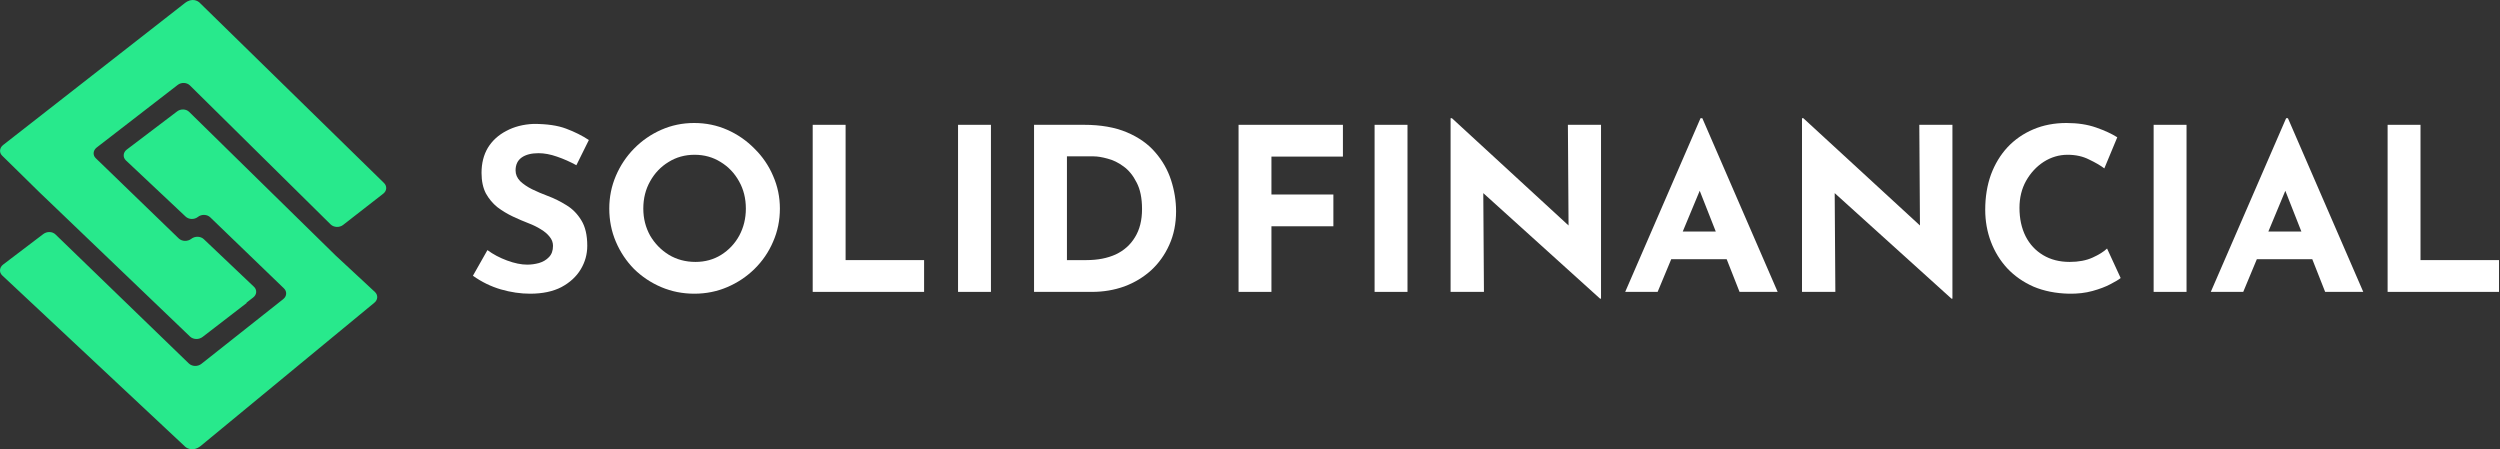 <svg width="2326" height="418" viewBox="0 0 2326 418" fill="none" xmlns="http://www.w3.org/2000/svg">
<rect x="0" y="0" width="2326" height="418" fill="#333333" stroke="none"/>
<path d="M536.259 153.718C530.349 150.479 524.297 147.804 518.105 145.692C512.054 143.58 506.354 142.524 501.006 142.524C494.392 142.524 489.185 143.862 485.385 146.537C481.586 149.212 479.686 153.225 479.686 158.575C479.686 162.236 481.093 165.545 483.908 168.502C486.863 171.318 490.592 173.852 495.096 176.105C499.74 178.358 504.525 180.399 509.45 182.23C515.502 184.482 521.342 187.369 526.971 190.889C532.6 194.268 537.244 198.985 540.903 205.039C544.562 210.953 546.392 218.837 546.392 228.693C546.392 236.578 544.351 243.9 540.27 250.658C536.189 257.416 530.208 262.908 522.327 267.132C514.446 271.215 504.736 273.256 493.196 273.256C484.33 273.256 475.253 271.919 465.964 269.244C456.817 266.568 448.162 262.344 440 256.572L453.51 232.706C458.858 236.649 464.979 239.887 471.875 242.421C478.771 244.956 484.963 246.223 490.452 246.223C494.111 246.223 497.77 245.73 501.429 244.744C505.228 243.618 508.324 241.788 510.717 239.253C513.25 236.719 514.516 233.199 514.516 228.693C514.516 225.596 513.461 222.78 511.35 220.245C509.38 217.711 506.636 215.388 503.117 213.276C499.74 211.164 496.01 209.334 491.929 207.785C487.144 205.954 482.219 203.842 477.153 201.449C472.086 199.055 467.301 196.169 462.798 192.79C458.435 189.27 454.847 184.975 452.032 179.907C449.358 174.697 448.021 168.361 448.021 160.899C448.021 151.887 449.992 144.073 453.932 137.456C458.013 130.838 463.713 125.628 471.031 121.827C478.349 117.885 486.793 115.702 496.362 115.28C508.887 115.28 519.02 116.758 526.76 119.715C534.641 122.672 541.677 126.192 547.87 130.275L536.259 153.718Z" fill="white"/>
<path d="M566.87 194.057C566.87 183.356 568.91 173.219 572.992 163.644C577.073 154.07 582.702 145.622 589.879 138.3C597.197 130.838 605.641 124.995 615.211 120.771C624.78 116.547 634.983 114.435 645.819 114.435C656.796 114.435 667.07 116.547 676.639 120.771C686.209 124.995 694.653 130.838 701.971 138.3C709.43 145.622 715.199 154.07 719.281 163.644C723.503 173.219 725.613 183.356 725.613 194.057C725.613 205.039 723.503 215.317 719.281 224.892C715.199 234.466 709.43 242.914 701.971 250.236C694.653 257.416 686.209 263.048 676.639 267.132C667.07 271.215 656.867 273.256 646.031 273.256C635.054 273.256 624.78 271.215 615.211 267.132C605.641 263.048 597.197 257.416 589.879 250.236C582.702 242.914 577.073 234.466 572.992 224.892C568.91 215.317 566.87 205.039 566.87 194.057ZM598.534 194.057C598.534 203.209 600.645 211.586 604.867 219.189C609.23 226.652 615.07 232.636 622.388 237.141C629.706 241.506 637.939 243.688 647.086 243.688C655.952 243.688 663.903 241.506 670.94 237.141C678.117 232.636 683.746 226.652 687.827 219.189C691.909 211.586 693.949 203.209 693.949 194.057C693.949 184.623 691.838 176.175 687.616 168.713C683.394 161.11 677.695 155.126 670.518 150.761C663.34 146.256 655.248 144.003 646.242 144.003C637.235 144.003 629.143 146.256 621.966 150.761C614.788 155.126 609.089 161.11 604.867 168.713C600.645 176.175 598.534 184.623 598.534 194.057Z" fill="white"/>
<path d="M756.13 116.125H786.739V241.999H859.778V271.567H756.13V116.125Z" fill="white"/>
<path d="M891.363 116.125H921.972V271.567H891.363V116.125Z" fill="white"/>
<path d="M962.072 271.567V116.125H1008.51C1024.13 116.125 1037.43 118.448 1048.41 123.094C1059.39 127.74 1068.18 133.936 1074.8 141.68C1081.55 149.424 1086.48 158.083 1089.57 167.657C1092.67 177.231 1094.22 186.876 1094.22 196.591C1094.22 208.137 1092.11 218.556 1087.88 227.849C1083.8 237.001 1078.17 244.885 1071 251.503C1063.82 257.98 1055.52 262.978 1046.09 266.498C1036.66 269.877 1026.67 271.567 1016.11 271.567H962.072ZM992.681 241.999H1010.83C1021.25 241.999 1030.33 240.239 1038.07 236.719C1045.81 233.058 1051.79 227.708 1056.01 220.668C1060.37 213.628 1062.55 204.898 1062.55 194.479C1062.55 184.342 1060.86 176.105 1057.49 169.769C1054.25 163.292 1050.17 158.294 1045.24 154.774C1040.46 151.254 1035.53 148.86 1030.47 147.593C1025.4 146.185 1021.11 145.481 1017.59 145.481H992.681V241.999Z" fill="white"/>
<path d="M1152.35 116.125H1249.45V145.692H1182.95V180.963H1240.58V210.53H1182.95V271.567H1152.35V116.125Z" fill="white"/>
<path d="M1278.92 116.125H1309.53V271.567H1278.92V116.125Z" fill="white"/>
<path d="M1488.74 277.903L1370.95 171.459L1380.03 176.527L1380.66 271.567H1349.63V110H1350.9L1466.15 216.021L1459.4 213.065L1458.77 116.125H1489.59V277.903H1488.74Z" fill="white"/>
<path d="M1512.08 271.567L1582.16 110H1583.85L1653.93 271.567H1618.47L1573.72 157.942L1595.88 142.736L1542.26 271.567H1512.08ZM1559.99 215.388H1606.65L1617.41 241.154H1550.5L1559.99 215.388Z" fill="white"/>
<path d="M1815.69 277.903L1697.9 171.459L1706.98 176.527L1707.61 271.567H1676.58V110H1677.85L1793.1 216.021L1786.35 213.065L1785.72 116.125H1816.54V277.903H1815.69Z" fill="white"/>
<path d="M1973.07 258.684C1971.38 260.092 1968.22 261.992 1963.57 264.386C1959.07 266.78 1953.51 268.892 1946.9 270.722C1940.28 272.552 1932.96 273.397 1924.94 273.256C1912.7 272.975 1901.72 270.792 1892.01 266.709C1882.44 262.485 1874.28 256.783 1867.52 249.602C1860.91 242.421 1855.84 234.185 1852.33 224.892C1848.81 215.599 1847.05 205.673 1847.05 195.113C1847.05 183.286 1848.81 172.444 1852.33 162.588C1855.98 152.732 1861.12 144.214 1867.74 137.033C1874.49 129.852 1882.51 124.291 1891.8 120.348C1901.09 116.406 1911.36 114.435 1922.62 114.435C1933.03 114.435 1942.25 115.843 1950.27 118.659C1958.3 121.475 1964.84 124.502 1969.91 127.74L1957.87 156.675C1954.35 153.999 1949.64 151.254 1943.73 148.438C1937.96 145.481 1931.27 144.003 1923.68 144.003C1915.79 144.003 1908.41 146.185 1901.51 150.55C1894.76 154.915 1889.27 160.828 1885.05 168.291C1880.96 175.612 1878.92 183.99 1878.92 193.423C1878.92 203.42 1880.82 212.22 1884.62 219.823C1888.42 227.285 1893.84 233.129 1900.88 237.353C1907.91 241.577 1916.15 243.688 1925.58 243.688C1933.88 243.688 1940.99 242.351 1946.9 239.676C1952.81 237.001 1957.31 234.185 1960.41 231.228L1973.07 258.684Z" fill="white"/>
<path d="M2003.74 116.125H2034.35V271.567H2003.74V116.125Z" fill="white"/>
<path d="M2056.92 271.567L2127.01 110H2128.7L2198.78 271.567H2163.32L2118.56 157.942L2140.73 142.736L2087.11 271.567H2056.92ZM2104.84 215.388H2151.5L2162.26 241.154H2095.34L2104.84 215.388Z" fill="white"/>
<path d="M2221.43 116.125H2252.04V241.999H2325.08V271.567H2221.43V116.125Z" fill="white"/>
<path d="M312.692 238.097L314.898 240.295L176.005 104.105C173.145 101.256 168.08 101.093 164.73 103.698L117.914 139.191C114.483 141.795 114.156 146.273 117.016 149.122L172.655 201.465C175.596 204.314 180.743 204.477 184.093 201.872L184.175 201.791C187.525 199.186 192.672 199.349 195.613 202.198L264.243 268.38C267.184 271.229 266.857 275.706 263.507 278.311L187.361 338.55C183.93 341.237 178.782 341.074 175.76 338.225L51.654 218.153C48.795 215.304 43.729 215.141 40.298 217.746L2.878 246.156C-0.553 248.761 -0.962 253.238 1.898 256.088L172.41 415.722C172.41 415.722 178.456 421.257 186.544 415.071L348.314 281.649C351.582 279.044 351.909 274.566 348.886 271.717L312.692 238.097ZM357.22 170.206L185.237 2.024C184.011 1.047 178.701 -2.453 171.92 2.919L2.96 134.876C-0.472 137.481 -0.962 141.958 1.979 144.807L36.539 178.753L176.822 313.152C179.845 316.001 185.074 316.164 188.505 313.478L229.519 281.893L229.274 281.649L235.565 276.764C238.997 274.159 239.324 269.682 236.301 266.833L189.649 222.549C186.708 219.7 181.479 219.537 178.047 222.142L177.965 222.223C174.534 224.828 169.387 224.747 166.364 221.898L89.074 147.168C86.132 144.319 86.541 139.923 89.972 137.237L165.302 79.032C168.651 76.428 173.717 76.59 176.658 79.439L307.708 208.873C310.731 211.722 315.878 211.885 319.228 209.28L356.648 180.137C359.998 177.532 360.243 173.055 357.22 170.206V170.206Z" fill="#28E98C"/>
</svg>
